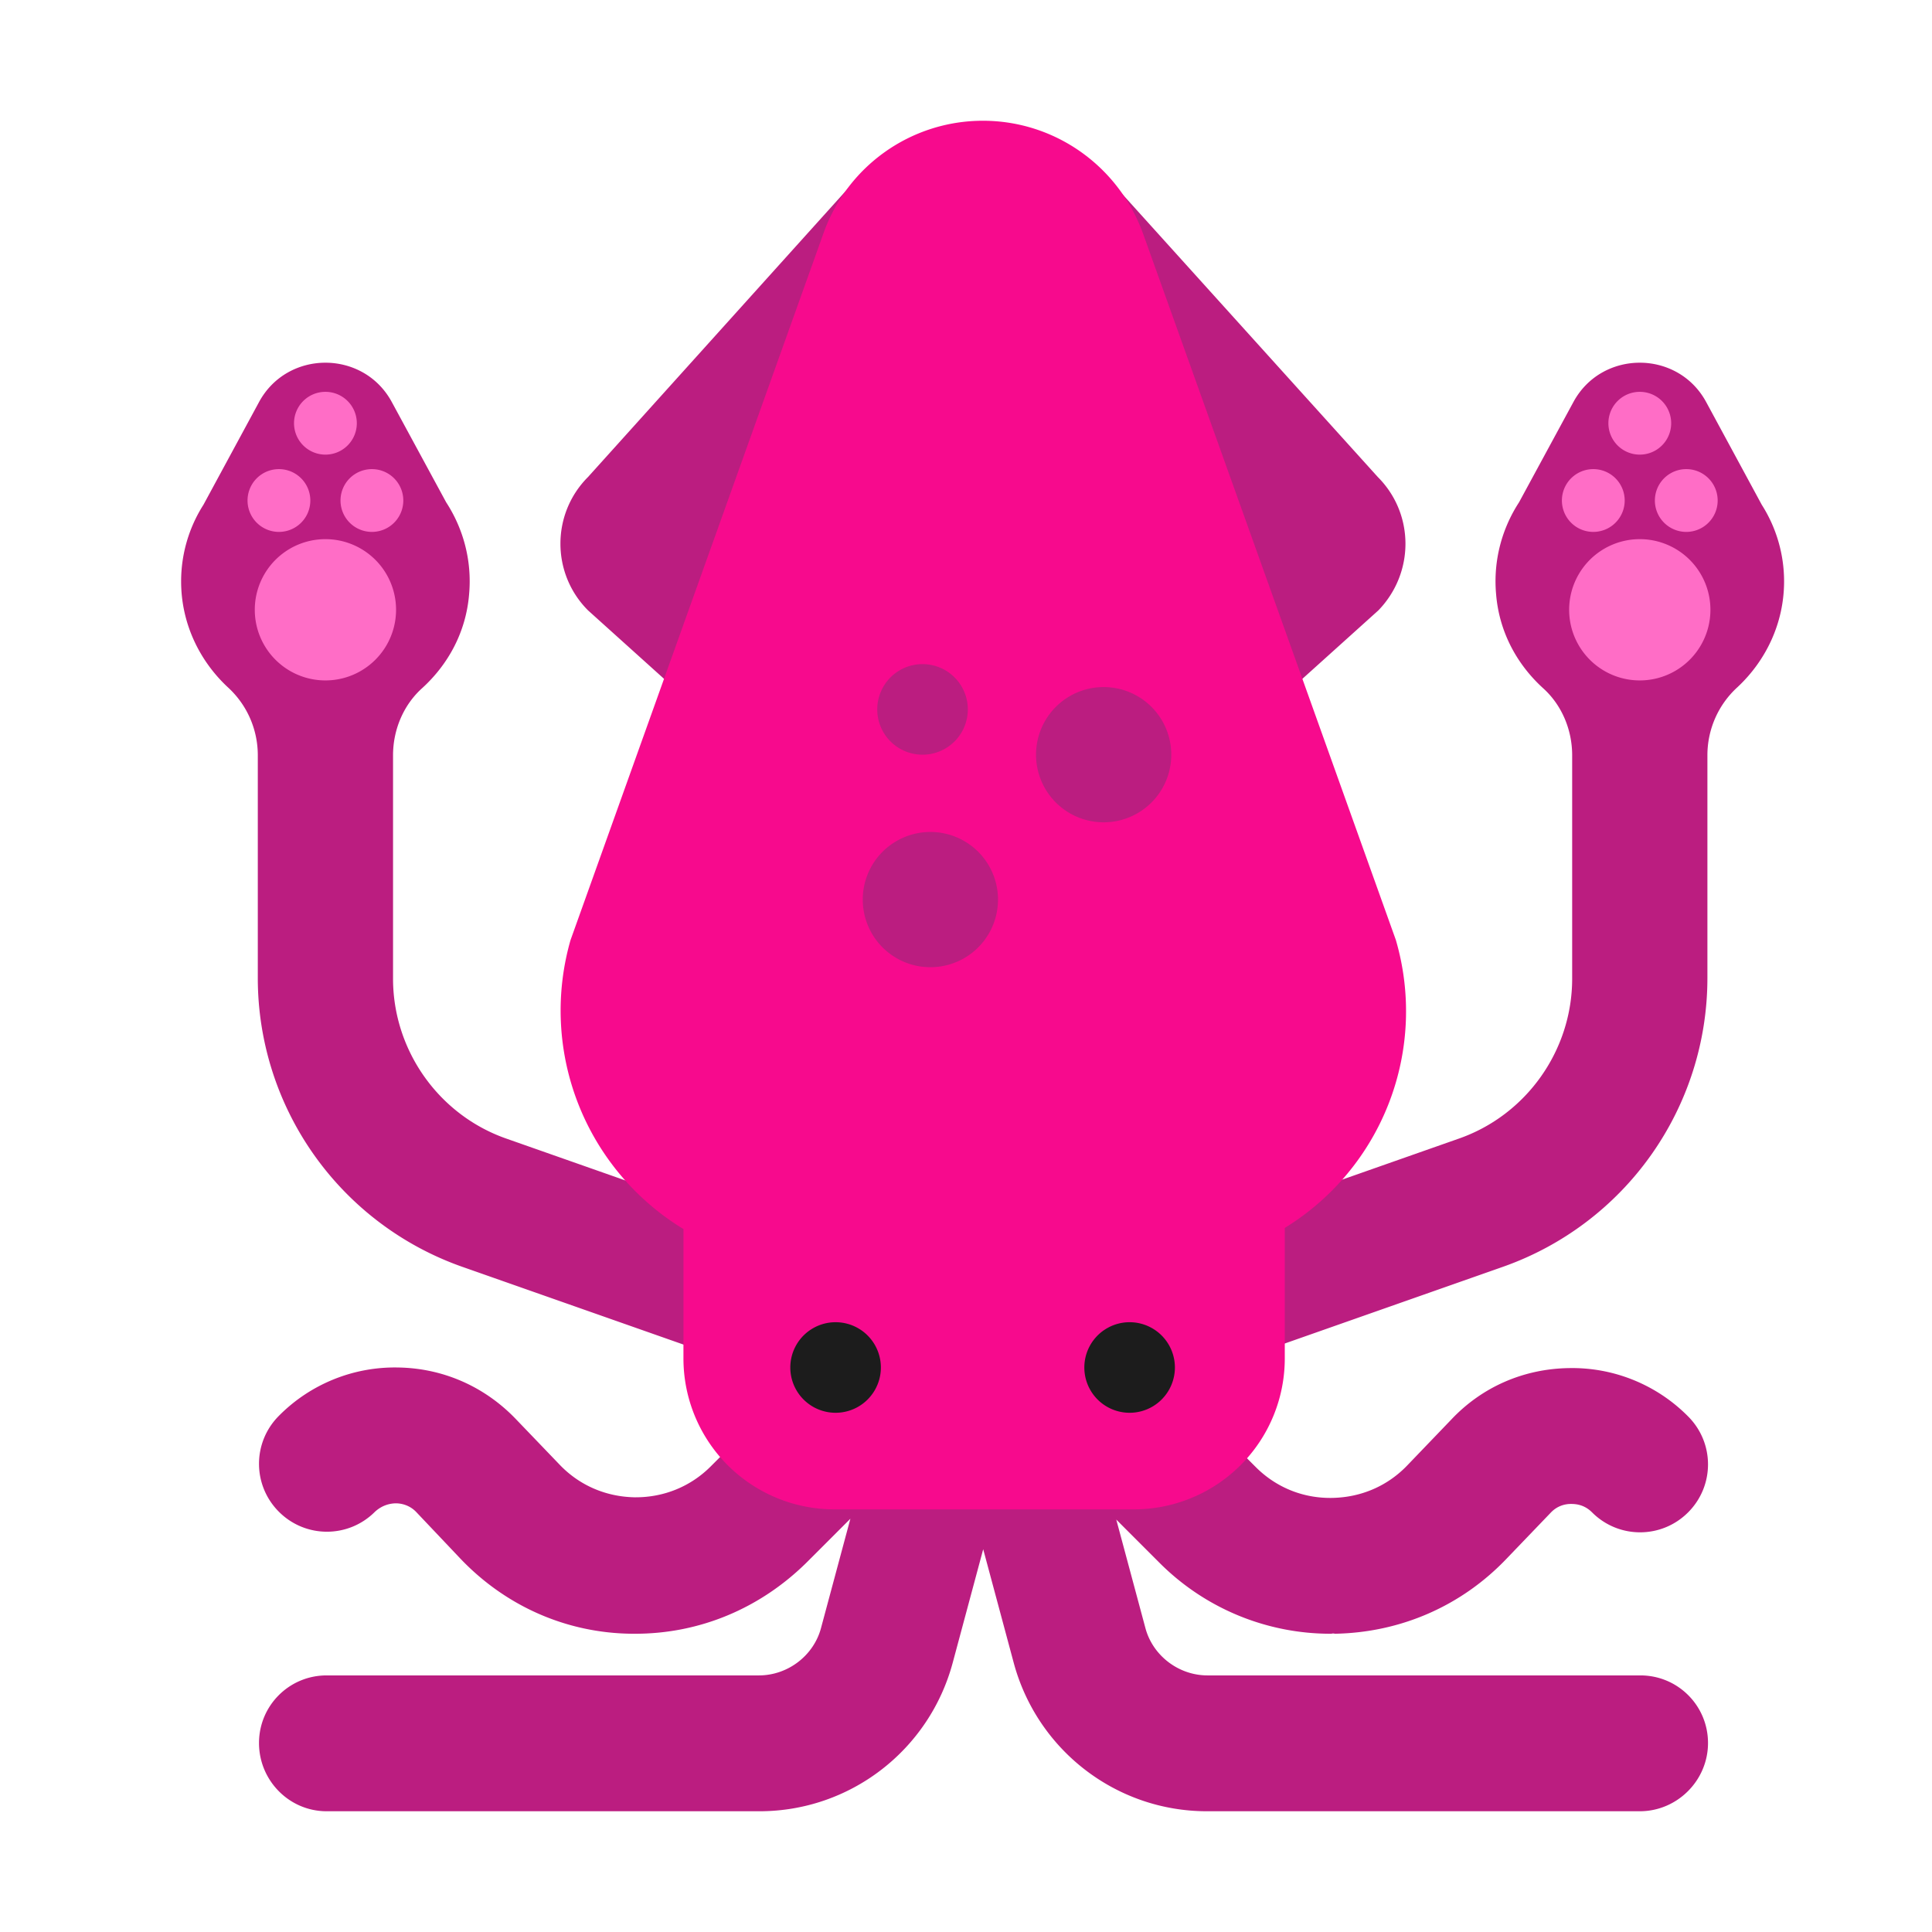 <svg xmlns="http://www.w3.org/2000/svg" fill="none" viewBox="0 0 32 32"><path fill="#BB1D80" d="m18.26 2.85 4.56 5.05c.61.61.61 1.59.01 2.21l-5.44 4.9c-.61.61-1.6.61-2.21 0l-5.44-4.9c-.61-.61-.61-1.6 0-2.21l4.55-5.05a2.8 2.8 0 0 1 3.97 0M3 9.63a2.36 2.36 0 0 1 .37-1.27l.92-1.7c.47-.87 1.73-.87 2.2 0l.9 1.66c.28.43.43.96.38 1.52-.05.62-.34 1.16-.78 1.56-.31.28-.48.69-.48 1.11v3.7c0 1.19.76 2.26 1.88 2.65l4.21 1.48c.59.21.89.85.69 1.43a1.127 1.127 0 0 1-1.43.69l-4.21-1.48a5.07 5.07 0 0 1-3.38-4.77v-3.7c0-.43-.18-.84-.5-1.13C3.3 10.94 3 10.32 3 9.63M29.55 9.63a2.36 2.36 0 0 0-.37-1.27l-.92-1.7c-.47-.87-1.73-.87-2.2 0l-.9 1.66c-.28.43-.43.96-.38 1.52.05.62.34 1.16.78 1.56.31.28.48.69.48 1.11v3.7c0 1.19-.76 2.26-1.88 2.65l-4.21 1.48c-.59.21-.89.85-.69 1.43a1.127 1.127 0 0 0 1.43.69l4.21-1.48a5.07 5.07 0 0 0 3.38-4.77v-3.7c0-.43.18-.84.5-1.13.47-.44.77-1.06.77-1.75"/><path fill="#BB1D80" d="M10.47 27.06h.05c1.07 0 2.07-.42 2.84-1.18l.725-.725-.485 1.805c-.12.46-.55.79-1.03.79H5.41c-.62 0-1.12.5-1.12 1.12S4.79 30 5.41 30h7.17c1.5 0 2.81-1.01 3.2-2.46l.505-1.88.505 1.88c.39 1.45 1.7 2.46 3.2 2.46h7.17c.62 0 1.13-.51 1.13-1.13s-.5-1.12-1.12-1.12H20c-.48 0-.91-.33-1.03-.79l-.481-1.791.721.721a4 4 0 0 0 2.837 1.17h.005l.007-.002a.1.1 0 0 1 .051.002c1.09-.02 2.1-.46 2.85-1.25l.72-.75c.12-.13.26-.15.34-.15s.22.01.35.14c.44.44 1.15.44 1.59 0s.44-1.15 0-1.59a2.7 2.7 0 0 0-1.97-.8c-.75.01-1.44.31-1.95.85l-.72.75c-.33.35-.77.54-1.25.55s-.93-.17-1.27-.51l-1.02-1.02a1.122 1.122 0 0 0-1.746.195l-.581-2.162.487-1.813c.16-.6-.2-1.22-.8-1.38-.3-.08-.605-.03-.855.115a1.12 1.12 0 0 0-.855-.115c-.6.16-.96.78-.8 1.38l.487 1.813-.579 2.155a1.123 1.123 0 0 0-1.748-.198l-1.02 1.02c-.33.33-.77.51-1.24.51h-.02c-.48-.01-.92-.2-1.25-.55l-.72-.75c-.52-.54-1.21-.84-1.95-.85a2.7 2.7 0 0 0-1.97.8c-.44.44-.44 1.15 0 1.59s1.15.44 1.59 0c.13-.12.27-.14.35-.14.07 0 .22.02.34.15l.72.76c.75.79 1.76 1.24 2.85 1.25"/><path fill="#FF6DC6" d="M27.68 7.01a.52.52 0 1 1-1.04 0 .52.52 0 0 1 1.04 0M26.91 8.29a.52.52 0 1 1-1.04 0 .52.52 0 0 1 1.04 0M28.33 10.1a1.17 1.17 0 1 1-2.34 0 1.17 1.17 0 0 1 2.34 0M27.93 8.81a.52.52 0 1 0 0-1.04.52.52 0 0 0 0 1.04M5.39 11.27a1.17 1.17 0 1 0 0-2.34 1.17 1.17 0 0 0 0 2.34M6.68 8.29a.52.52 0 1 1-1.04 0 .52.52 0 0 1 1.04 0M4.62 8.81a.52.52 0 1 0 0-1.04.52.52 0 0 0 0 1.04M5.91 7.01a.52.52 0 1 1-1.04 0 .52.52 0 0 1 1.04 0"/><path fill="#F70A8D" d="M13.63 3.89A2.8 2.8 0 0 1 16.28 2c1.2 0 2.26.76 2.66 1.89l4.18 11.68a4.21 4.21 0 0 1-1.84 4.768V22.5a2.5 2.5 0 0 1-2.5 2.5h-4.96a2.5 2.5 0 0 1-2.5-2.5v-2.143a4.236 4.236 0 0 1-1.87-4.787z"/><path fill="#BB1D80" d="M15.28 12.5a.75.75 0 1 0 0-1.5.75.75 0 0 0 0 1.5M18.28 13.62a1.12 1.12 0 1 0 0-2.24 1.12 1.12 0 0 0 0 2.24M16.53 14.9a1.12 1.12 0 1 1-2.24 0 1.12 1.12 0 0 1 2.24 0"/><path fill="#1C1C1C" d="M14.59 22.65a.75.75 0 1 1-1.5 0 .75.75 0 0 1 1.5 0M19.46 22.65a.75.75 0 1 1-1.5 0 .75.75 0 0 1 1.5 0"/></svg>